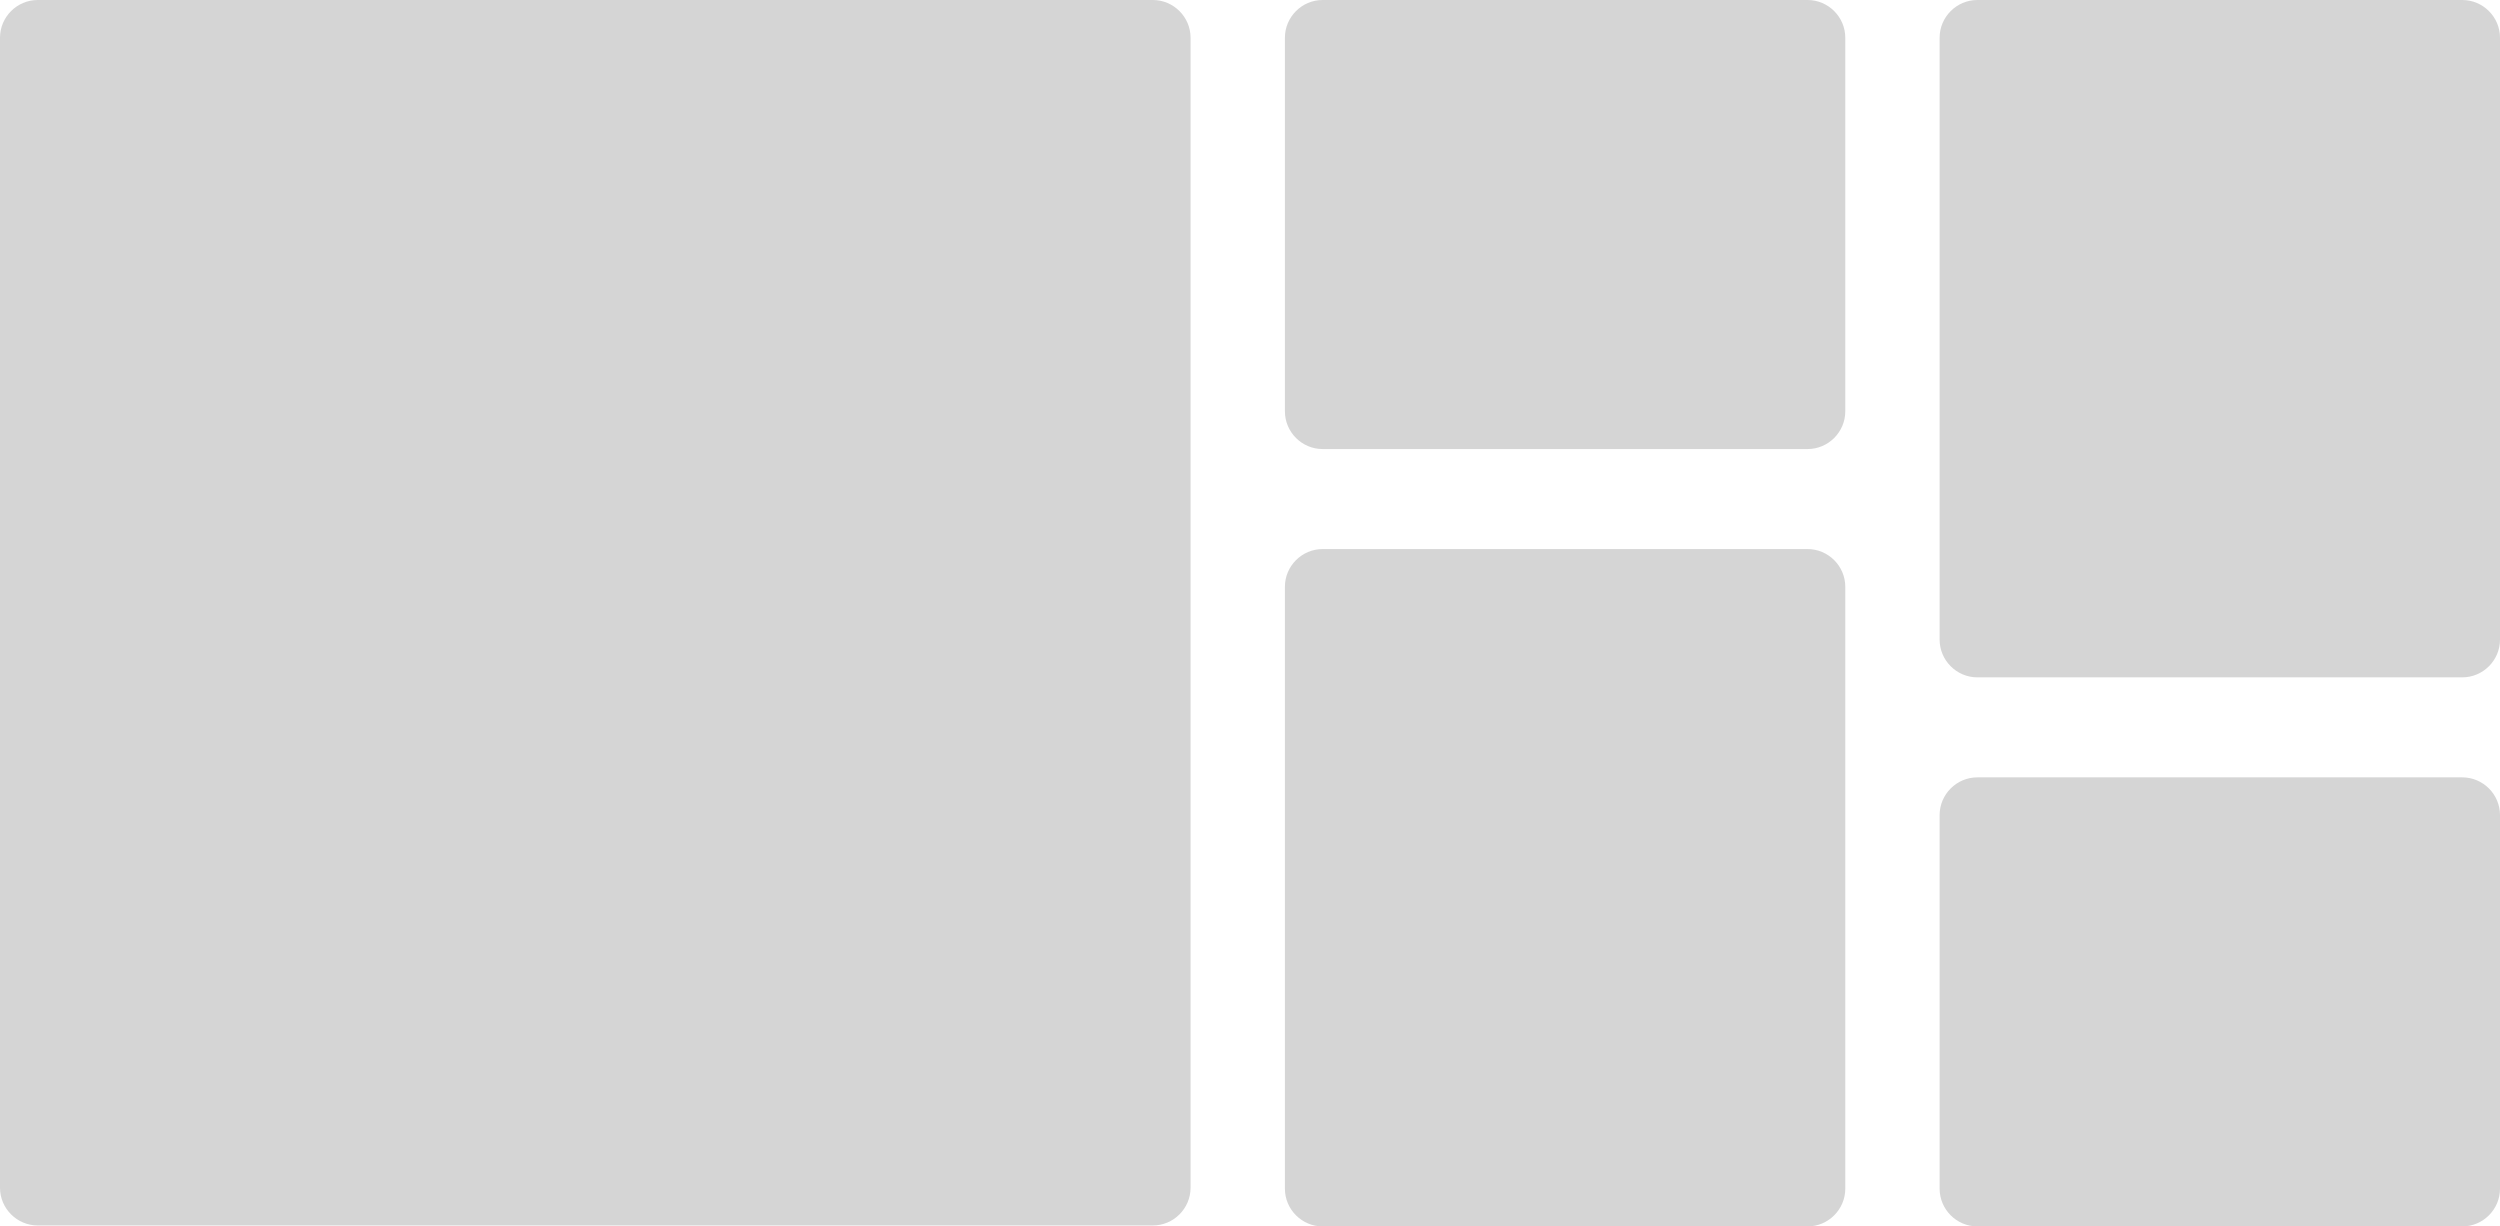 <?xml version="1.0" encoding="utf-8"?>
<!-- Generator: Adobe Illustrator 18.0.0, SVG Export Plug-In . SVG Version: 6.00 Build 0)  -->
<!DOCTYPE svg PUBLIC "-//W3C//DTD SVG 1.1//EN" "http://www.w3.org/Graphics/SVG/1.1/DTD/svg11.dtd">
<svg version="1.1" id="Layer_1" xmlns="http://www.w3.org/2000/svg" xmlns:xlink="http://www.w3.org/1999/xlink" x="0px" y="0px"
	 width="265px" height="130px" viewBox="0 0 265 130" style="enable-background:new 0 0 265 130;" xml:space="preserve">
<style type="text/css">
	.st0{fill:#D5D5D5;}
</style>
<path class="st0" d="M191.6,47.6h-51.4c-2.2,0-4-1.8-4-4V4c0-2.2,1.8-4,4-4h51.4c2.2,0,4,1.8,4,4v39.6
	C195.6,45.8,193.8,47.6,191.6,47.6z"/>
<path class="st0" d="M191.6,130h-51.4c-2.2,0-4-1.8-4-4V62.2c0-2.2,1.8-4,4-4h51.4c2.2,0,4,1.8,4,4V126
	C195.6,128.2,193.8,130,191.6,130z"/>
<path class="st0" d="M261,71.8h-51.4c-2.2,0-4-1.8-4-4V4c0-2.2,1.8-4,4-4H261c2.2,0,4,1.8,4,4v63.8C265,70,263.2,71.8,261,71.8z"/>
<path class="st0" d="M261,130h-51.4c-2.2,0-4-1.8-4-4V86.4c0-2.2,1.8-4,4-4H261c2.2,0,4,1.8,4,4V126C265,128.2,263.2,130,261,130z"
	/>
<path class="st0" d="M122.2,129.9H4c-2.2,0-4-1.8-4-4V4c0-2.2,1.8-4,4-4h118.2c2.2,0,4,1.8,4,4v121.9
	C126.2,128.1,124.4,129.9,122.2,129.9z"/>
</svg>
